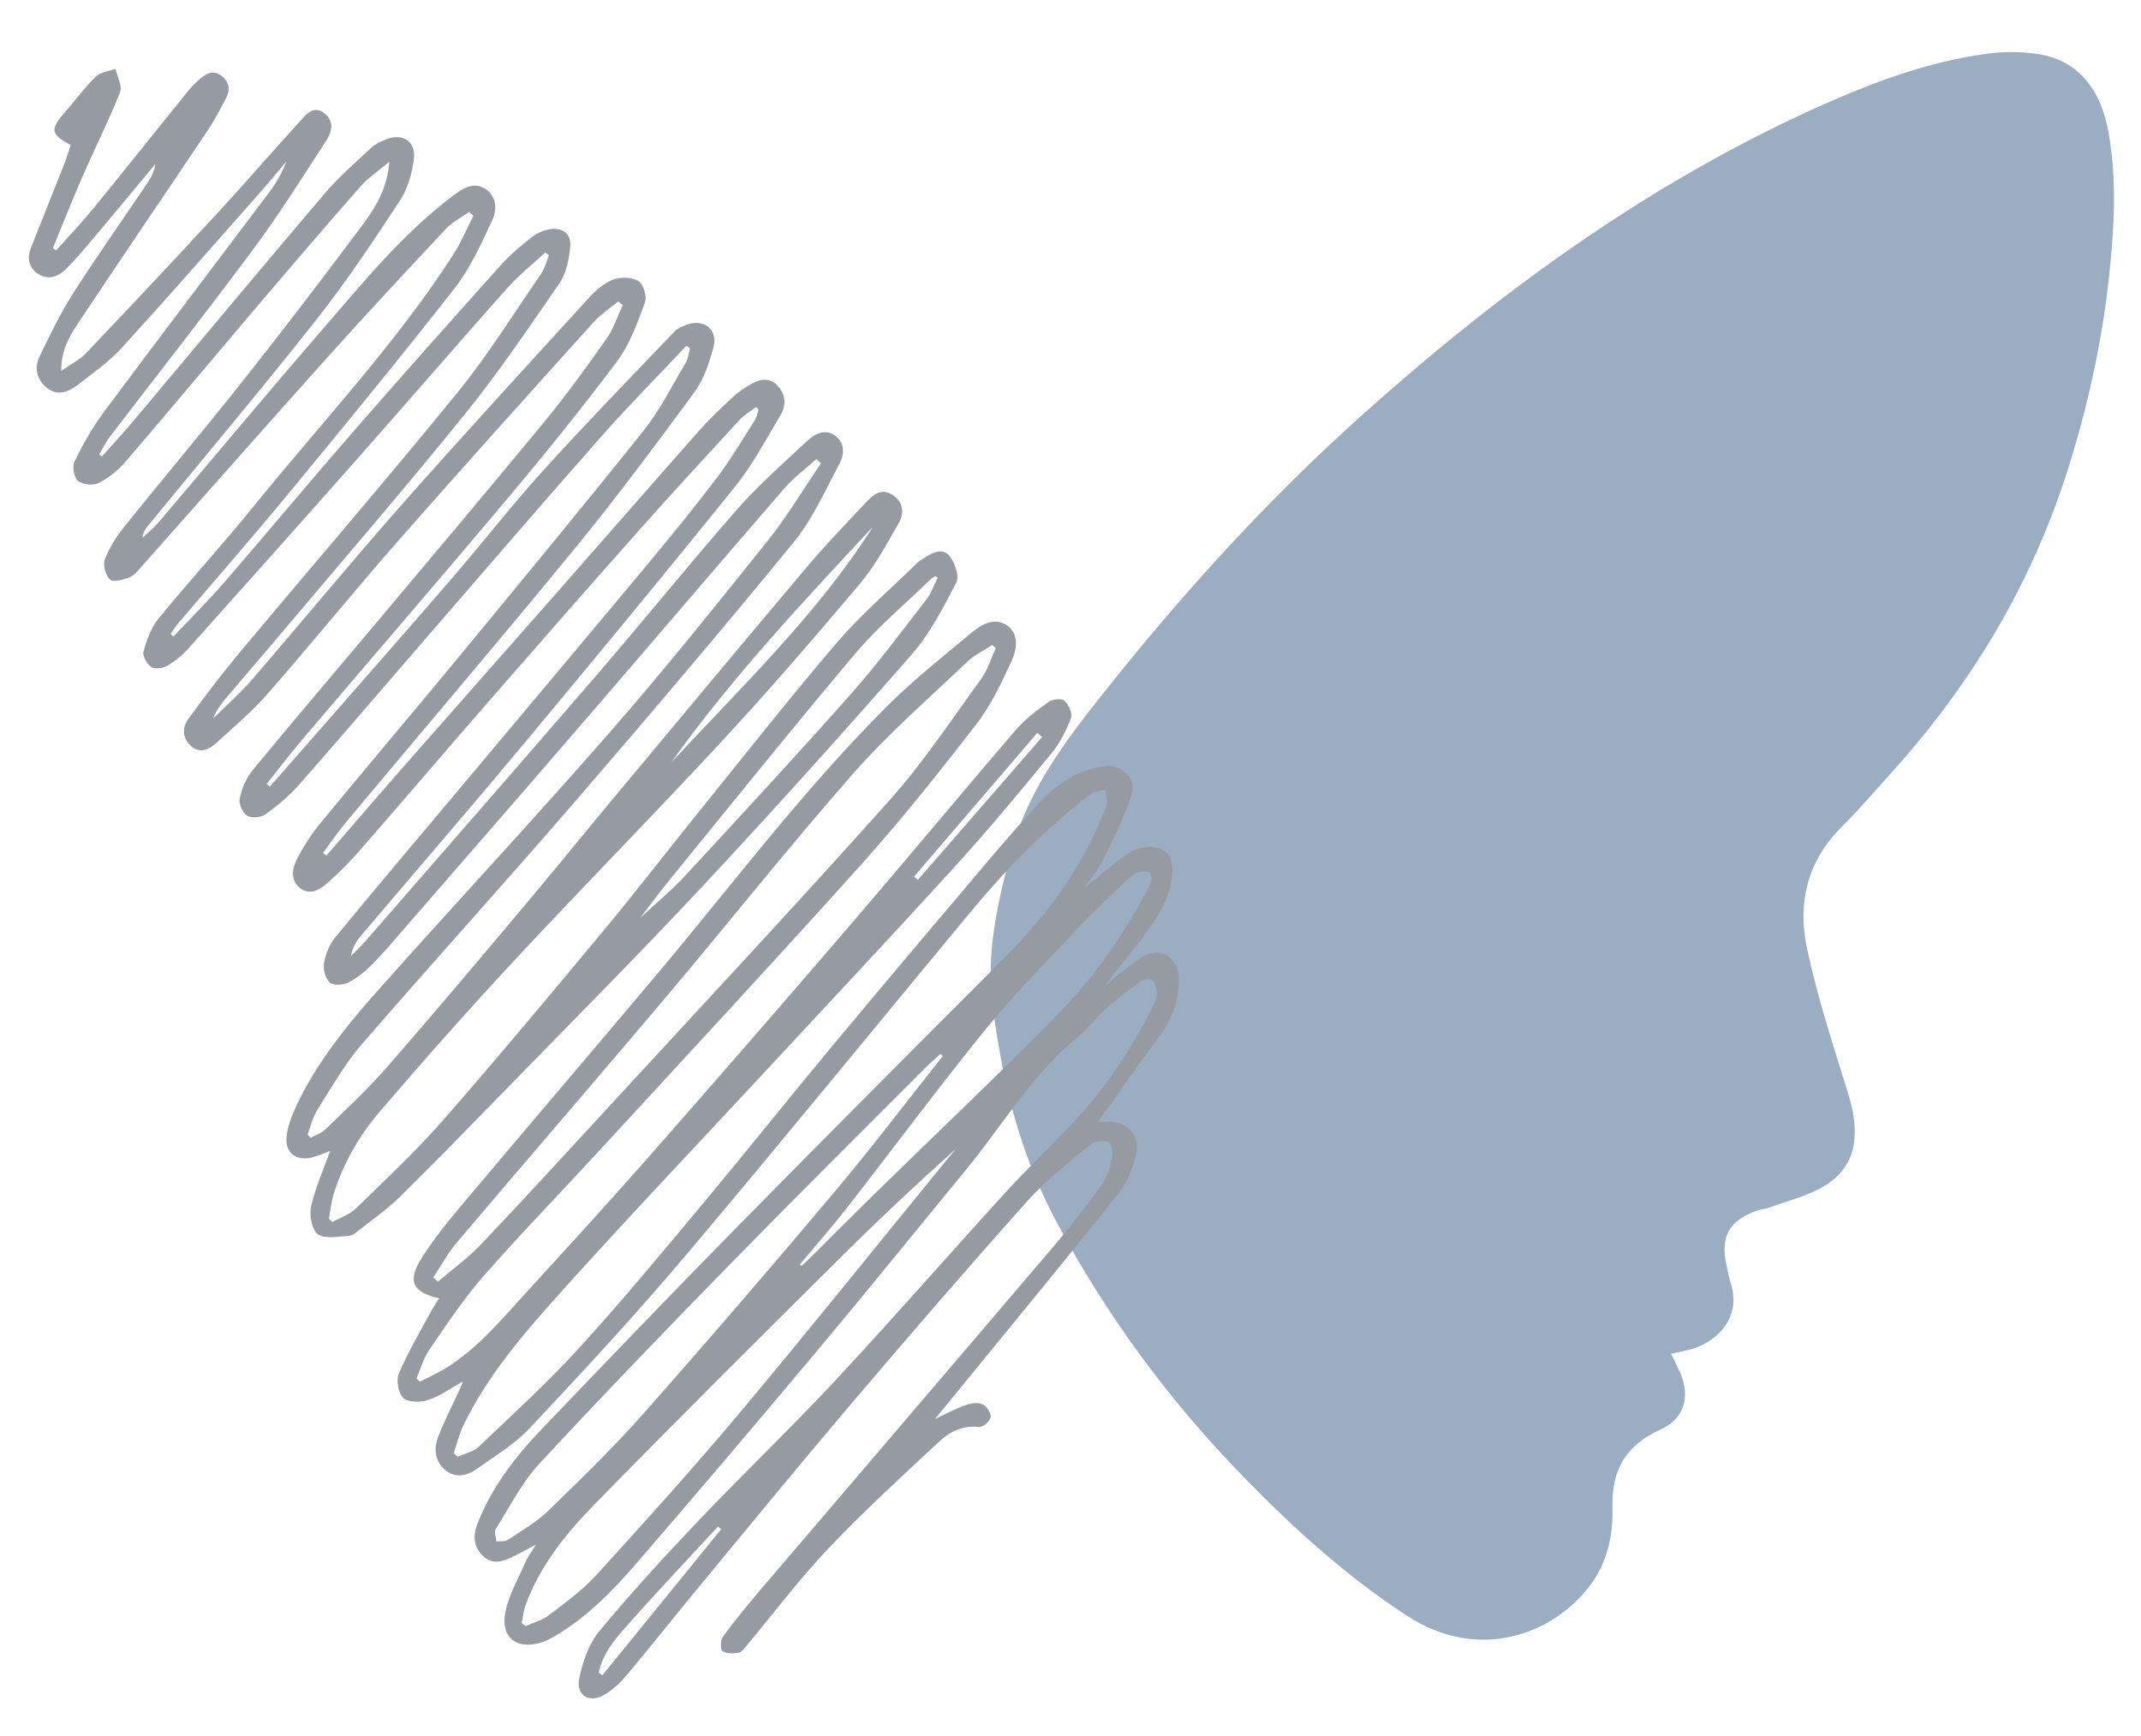 <svg version="1.1" id="Layer_1" xmlns="http://www.w3.org/2000/svg" xmlns:xlink="http://www.w3.org/1999/xlink" x="0px" y="0px"
	 width="370px" height="300px" viewBox="0 0 370 300" enable-background="new 0 0 370 300" xml:space="preserve">
<g id="Layer_2_1_">
	<path fill="#9AADC1" d="M288.791,233.944c0.557,1.149,1.051,2.13,1.502,3.128c1.866,4.132,0.875,8.063-3.282,9.937
		c-6.036,2.72-8.536,6.979-8.353,13.552c0.133,4.703-0.871,9.412-3.824,13.354c-6.479,8.649-19.384,13.313-31.664,5.315
		c-10.357-6.742-19.436-14.959-28.033-23.766c-12.885-13.188-23.764-27.856-32.459-44.125c-4.771-8.922-7.91-18.455-9.692-28.371
		c-1.024-5.699-2.03-11.574-1.712-17.298c0.35-6.262,1.856-12.538,3.531-18.626c3.184-11.573,10.631-20.729,17.973-29.879
		c13.138-16.364,27.324-31.771,42.966-45.758c24.428-21.846,50.782-40.89,81.014-54.07c8.425-3.672,17.091-6.698,26.218-8.002
		c3.151-0.45,6.506-0.471,9.636,0.077c6.491,1.137,10.463,5.973,11.794,13.577c1.438,8.221,0.976,16.437,0.087,24.685
		c-1.22,11.35-3.658,22.416-7.078,33.278c-6.158,19.545-16.38,36.758-30.021,51.987c-3.047,3.399-6.034,6.864-9.254,10.094
		c-5.89,5.905-7.511,13.187-5.862,20.88c1.811,8.466,4.53,16.746,7.104,25.031c2.269,7.297,1.308,12.67-3.991,15.938
		c-2.867,1.771-6.334,2.567-9.546,3.768c-0.729,0.271-1.541,0.308-2.271,0.574c-4.83,1.771-6.291,4.466-5.189,9.516
		c0.234,1.072,0.445,2.154,0.77,3.201c1.855,6.086-2.854,10.294-7.408,11.35C290.818,233.505,289.896,233.699,288.791,233.944z"/>
</g>
<g id="Layer_3_1_">
	<g>
		<path fill="#969AA1" d="M10.593,64.084c1.686-1.181,3.201-1.914,4.286-3.057c7.747-8.153,15.452-16.352,23.081-24.614
			c4.748-5.143,9.313-10.457,14.033-15.626c1.008-1.104,2.213-2.577,3.993-1.269c1.785,1.311,1.423,3.188,0.464,4.668
			c-4.101,6.326-8.115,12.73-12.604,18.781c-8.153,10.992-16.629,21.745-24.942,32.619c-0.689,0.903-1.178,1.962-1.758,2.949
			c0.153,0.121,0.308,0.241,0.459,0.361c1.776-2,3.603-3.959,5.322-6.006c11.044-13.131,22.018-26.321,33.133-39.394
			c2.437-2.864,5.313-5.358,8.07-7.938c0.723-0.674,1.706-1.129,2.643-1.496c2.785-1.103,5.121,0.358,4.754,3.354
			c-0.306,2.496-1.051,5.185-2.413,7.257c-4.607,7.02-9.275,14.032-14.472,20.615c-9.496,12.035-19.386,23.76-29.104,35.619
			c-0.441,0.54-0.82,1.132-0.918,2.038c0.944-0.901,1.979-1.727,2.819-2.716c9.281-10.912,18.438-21.933,27.822-32.756
			c7.314-8.434,14.33-17.192,23.404-23.92c1.598-1.184,3.344-2.11,5.205-0.91c1.984,1.279,2.031,3.621,1.232,5.334
			c-1.908,4.1-3.813,8.349-6.568,11.875c-9.395,12.022-19.088,23.813-28.795,35.59c-6.205,7.521-12.637,14.86-18.953,22.292
			c-0.481,0.566-0.871,1.216-1.303,1.825c0.168,0.141,0.336,0.279,0.504,0.42c2.937-3.11,5.986-6.121,8.783-9.352
			c7.418-8.566,14.655-17.292,22.102-25.837c8.525-9.788,17.166-19.477,25.83-29.143c1.566-1.747,3.433-3.25,5.281-4.711
			c0.826-0.65,1.922-1.123,2.959-1.309c2.278-0.407,3.867,0.818,3.611,3.093c-0.236,2.123-0.679,4.492-1.847,6.19
			C91.37,56.672,86.071,64.5,80.15,71.811c-10.694,13.211-21.817,26.074-32.772,39.074c-2.739,3.25-5.526,6.461-8.272,9.705
			c-0.896,1.063-1.734,2.174-2.271,3.565c2.217-2.192,4.592-4.249,6.623-6.604c8.646-10.011,17.05-20.23,25.802-30.144
			c10.725-12.146,21.688-24.08,32.612-36.048c1.146-1.254,2.586-2.48,4.137-3.051c1.285-0.474,3.23-0.426,4.326,0.27
			c0.856,0.543,1.506,2.672,1.131,3.682c-1.295,3.488-2.579,7.17-4.772,10.104c-6.021,8.057-12.357,15.891-18.828,23.596
			c-11.748,13.986-23.695,27.806-35.528,41.72c-2.155,2.532-4.166,5.188-6.243,7.787c0.185,0.149,0.366,0.299,0.551,0.448
			c1.269-1.438,2.537-2.876,3.801-4.319c9.072-10.369,18.188-20.703,27.199-31.123c5.455-6.309,10.576-12.914,16.17-19.095
			c7.386-8.163,15.074-16.052,22.675-24.019c0.563-0.59,1.42-0.978,2.209-1.256c3.002-1.065,5.424,0.869,4.593,3.937
			c-0.729,2.688-1.66,5.523-3.279,7.726c-6.751,9.181-13.563,18.336-20.783,27.149c-12.966,15.829-26.25,31.399-39.375,47.101
			c-1.436,1.718-2.691,3.58-4.033,5.377c0.193,0.155,0.391,0.313,0.584,0.469c4.488-5.182,8.951-10.382,13.475-15.533
			c9.035-10.292,18.111-20.547,27.156-30.831c7.951-9.042,15.857-18.123,23.842-27.139c1.771-2,3.736-3.835,5.686-5.672
			c0.853-0.803,1.83-1.496,2.838-2.096c1.545-0.921,3.27-1.57,4.789-0.121c1.523,1.453,1.795,3.414,0.734,5.193
			c-2.527,4.24-4.861,8.675-7.939,12.496c-12.145,15.073-24.477,29.996-36.869,44.866c-9.174,11.007-18.555,21.84-27.817,32.771
			c-0.793,0.938-1.396,2.033-1.679,3.434c0.855-0.877,1.762-1.711,2.564-2.636c13.432-15.429,26.9-30.822,40.254-46.317
			c8.063-9.358,15.814-18.987,23.961-28.272c3.719-4.234,8.002-7.979,12.127-11.844c1.276-1.197,2.988-2.101,4.703-0.925
			c1.808,1.235,1.713,3.274,0.842,4.906c-2.471,4.611-4.629,9.549-7.9,13.548c-12.409,15.163-25.094,30.106-37.896,44.941
			c-12.136,14.063-24.634,27.811-36.776,41.859c-2.957,3.423-5.224,7.457-7.659,11.303c-0.803,1.271-1.141,2.832-1.689,4.261
			c0.176,0.188,0.351,0.377,0.522,0.565c0.86-0.473,1.878-0.779,2.554-1.44c3.6-3.516,7.311-6.942,10.611-10.727
			c7.922-9.066,15.671-18.289,23.428-27.502c5.424-6.439,10.723-12.99,16.115-19.457c10.98-13.169,21.948-26.351,33.01-39.455
			c3.297-3.905,6.854-7.593,10.355-11.323c1.211-1.291,2.647-2.436,4.533-1.171c1.836,1.233,2.014,3.134,1.051,4.817
			c-2.055,3.59-4.033,7.319-6.676,10.46c-7.756,9.209-15.636,18.33-23.809,27.167c-11.712,12.662-23.827,24.949-35.579,37.576
			c-8.043,8.641-15.891,17.475-23.565,26.44c-3.626,4.236-6.448,9.11-8.096,14.528c-0.399,1.316-0.515,2.718-0.759,4.081
			c0.199,0.188,0.399,0.379,0.601,0.564c1.355-0.76,2.953-1.273,4.03-2.321c5.072-4.938,10.273-9.787,14.934-15.104
			c9.437-10.776,18.614-21.78,27.773-32.794c5.536-6.654,10.814-13.523,16.257-20.262c8.008-9.911,15.881-19.939,24.163-29.614
			c4.229-4.938,9.222-9.223,13.882-13.786c0.388-0.379,0.892-0.641,1.347-0.949c1.39-0.938,3.155-1.67,4.263-0.26
			c0.916,1.169,1.736,3.482,1.18,4.551c-2.262,4.354-4.565,8.861-7.766,12.519c-11.871,13.568-23.943,26.972-36.243,40.151
			c-10.853,11.631-22.094,22.896-33.192,34.293c-6.265,6.436-12.522,12.877-18.92,19.18c-2.225,2.192-4.836,3.997-7.297,5.942
			c-0.483,0.384-1.082,0.851-1.643,0.869c-1.807,0.064-4.082,0.575-5.29-0.303c-1.052-0.767-1.502-3.318-1.157-4.843
			c0.747-3.299,2.174-6.444,3.288-9.563c-0.935,0.344-2.045,0.866-3.213,1.151c-2.594,0.633-4.531-0.763-4.336-3.396
			c0.128-1.741,0.774-3.518,1.513-5.127c3.612-7.895,9.082-14.524,14.787-20.926c13.154-14.755,26.637-29.221,39.635-44.106
			c9.414-10.78,18.368-21.971,27.316-33.146c3.352-4.185,6.104-8.847,9.129-13.291c-0.271-0.23-0.542-0.463-0.813-0.695
			c-1.854,1.672-3.904,3.168-5.525,5.041c-11.646,13.451-23.182,27-34.802,40.477c-10.077,11.688-20.214,23.323-30.335,34.976
			c-2.014,2.315-3.993,4.668-6.142,6.856c-1.188,1.213-2.577,2.331-4.081,3.089c-0.893,0.448-2.587,0.563-3.185,0.018
			c-0.763-0.691-1.207-2.274-1.021-3.343c0.271-1.563,0.938-3.241,1.938-4.46c6.584-8.027,13.304-15.943,19.979-23.902
			c11.177-13.325,22.375-26.631,33.511-39.991c4.229-5.075,8.409-10.195,12.407-15.452c2.416-3.182,4.453-6.65,6.613-10.021
			c0.352-0.543,0.455-1.242,0.676-1.869c-0.151-0.14-0.307-0.275-0.459-0.412c-0.938,0.716-2.009,1.312-2.797,2.167
			c-5.711,6.189-11.428,12.381-17.021,18.677c-8.679,9.768-17.289,19.596-25.875,29.443c-7.604,8.723-15.111,17.531-22.718,26.254
			c-1.756,2.012-3.642,3.938-5.647,5.694c-1.283,1.119-2.961,2.229-4.69,0.922c-1.739-1.316-1.445-3.364-0.635-4.959
			c1.167-2.284,2.609-4.482,4.242-6.469c7.748-9.417,15.646-18.708,23.407-28.114c10.815-13.114,21.655-26.213,32.263-39.496
			c2.866-3.59,4.958-7.807,7.329-11.778c0.437-0.731,0.5-1.684,0.736-2.531c-0.218-0.128-0.435-0.257-0.648-0.384
			c-4.889,5.193-9.918,10.259-14.636,15.602c-10.104,11.443-20.05,23.022-30.046,34.562c-7.42,8.563-14.771,17.188-22.256,25.695
			c-1.695,1.927-3.727,3.611-5.813,5.111c-0.766,0.549-2.433,0.676-3.172,0.198c-0.773-0.503-1.441-2.073-1.248-2.979
			c0.367-1.694,1.1-3.487,2.19-4.819c6.495-7.905,13.151-15.679,19.729-23.518C73.613,97.398,83.93,85.2,94.086,72.873
			c3.796-4.605,7.293-9.47,10.737-14.349c1.219-1.728,1.88-3.85,2.795-5.789c-0.263-0.213-0.524-0.428-0.785-0.64
			c-1.442,1.2-3.056,2.248-4.298,3.627C91.27,68.237,79.988,80.738,68.879,93.389c-7.632,8.689-14.913,17.688-22.527,26.396
			c-2.729,3.123-5.937,5.842-9.02,8.642c-1.193,1.084-2.715,1.849-4.25,0.541c-1.574-1.338-1.656-3.181-0.563-4.689
			c2.854-3.942,5.812-7.823,8.934-11.559c12.521-14.977,25.288-29.75,37.609-44.889c5.287-6.494,9.731-13.678,14.498-20.591
			c0.627-0.91,0.877-2.081,1.302-3.13c-0.207-0.159-0.413-0.317-0.619-0.479c-2.215,2.052-4.613,3.941-6.61,6.188
			C79.112,59.4,70.738,69.116,62.248,78.725c-9.852,11.146-19.756,22.248-29.682,33.328c-1.039,1.159-2.297,2.199-3.635,2.983
			c-0.755,0.44-2.146,0.646-2.772,0.231c-0.755-0.498-1.571-1.92-1.364-2.666c0.551-1.984,1.289-4.105,2.568-5.668
			c5.433-6.636,11.238-12.968,16.634-19.633C55.576,72.996,68.287,59.584,78.3,44.046c1.368-2.125,2.354-4.496,3.519-6.752
			c-0.254-0.22-0.506-0.438-0.76-0.658c-1.338,0.953-2.878,1.72-3.979,2.896c-6.938,7.402-13.854,14.828-20.631,22.379
			C45.727,73.859,35.128,85.917,24.463,97.916c-0.624,0.703-1.277,1.548-2.099,1.863c-1.065,0.412-2.798,0.889-3.358,0.375
			c-0.769-0.703-1.256-2.522-0.888-3.491c0.764-2.013,1.983-3.93,3.346-5.623c6.9-8.587,14.011-17.006,20.847-25.644
			c6.979-8.82,13.808-17.767,20.527-26.784c2.268-3.04,4.158-6.403,4.448-10.662c-1.692,1.435-3.592,2.687-5.042,4.333
			c-6.236,7.09-12.371,14.273-18.489,21.47c-7.392,8.69-14.688,17.46-22.128,26.11c-1.256,1.46-2.879,2.755-4.591,3.609
			c-0.945,0.472-2.769,0.278-3.566-0.377c-0.688-0.566-1.019-2.473-0.595-3.338c1.442-2.945,3.063-5.857,5.02-8.482
			C27.379,58.53,37.008,45.89,46.552,33.191c1.201-1.6,2.202-3.35,2.948-5.282c-1.493,1.758-2.956,3.543-4.482,5.271
			c-7.977,9.014-15.893,18.08-24.004,26.969c-2.205,2.418-4.977,4.339-7.578,6.369c-1.623,1.268-3.552,1.981-5.375,0.479
			c-1.681-1.384-2.191-3.39-1.244-5.351c1.797-3.717,3.592-7.471,5.809-10.939c4.148-6.491,8.605-12.785,12.912-19.175
			c0.632-0.938,1.139-1.958,1.314-3.185c-3.599,4.318-7.182,8.65-10.803,12.951c-1.469,1.745-2.956,3.485-4.555,5.108
			c-1.366,1.386-3.115,2.082-4.902,0.93c-1.66-1.071-1.934-2.784-1.214-4.6c1.872-4.729,3.778-9.445,5.646-14.179
			c0.455-1.153,0.802-2.352,1.188-3.498c-3.494-1.832-3.595-2.723-0.934-5.737c1.77-2.005,3.343-4.201,5.251-6.058
			c0.814-0.795,2.263-0.94,3.423-1.381c0.303,1.364,1.229,2.979,0.802,4.051c-1.968,4.942-4.369,9.711-6.504,14.592
			c-1.784,4.08-3.414,8.228-5.111,12.346c0.188,0.132,0.371,0.264,0.56,0.396c2.142-2.399,4.371-4.725,6.402-7.209
			c5.479-6.705,10.867-13.486,16.313-20.22c0.641-0.792,1.362-1.537,2.138-2.198c1.131-0.967,2.387-1.635,3.799-0.482
			c1.297,1.055,1.471,2.394,0.719,3.809c-0.993,1.871-1.971,3.767-3.146,5.521C28.7,33.28,21.391,43.998,14.201,54.794
			C12.451,57.42,10.521,60.074,10.593,64.084z M162.057,99.822c-0.123-0.085-0.244-0.169-0.367-0.253
			c-0.243,0.137-0.531,0.229-0.728,0.419c-4.387,4.26-9.144,8.21-13.069,12.857c-10.916,12.914-21.492,26.111-32.185,39.213
			c-1.647,2.021-3.194,4.129-5.084,6.576c2.843-2.646,5.453-4.785,7.724-7.238c9.616-10.398,19.241-20.792,28.637-31.392
			c4.625-5.217,8.793-10.845,13.078-16.354C160.932,102.534,161.402,101.106,162.057,99.822z M115.963,131.827
			c12.137-13.163,25.202-25.53,34.88-40.786C138.648,104.151,126.369,117.184,115.963,131.827z"/>
		<path fill="#969AA1" d="M187.268,153.501c2.813-2.228,5.179-4.215,7.679-6.018c0.848-0.609,2.01-0.938,3.065-1.068
			c2.954-0.379,4.698,1.209,4.586,4.17c-0.169,4.481-2.608,8.021-5.14,11.438c-2.144,2.896-4.524,5.612-6.728,8.578
			c0.942-0.808,1.854-1.655,2.84-2.409c1.41-1.078,2.776-2.271,4.334-3.089c2.759-1.439,5.656,0.479,5.785,3.616
			c0.159,3.854-1.007,7.22-3.303,10.314c-3.595,4.844-7.049,9.793-10.709,14.899c0.729-0.039,1.221-0.067,1.712-0.092
			c3.291-0.158,5.743,2.35,4.964,5.532c-0.569,2.313-1.416,4.795-2.869,6.623c-8.766,11.024-17.735,21.884-26.642,32.796
			c-1.661,2.036-3.333,4.064-5.266,6.424c2.041-0.947,3.603-1.807,5.261-2.392c0.913-0.323,2.135-0.517,2.95-0.159
			c0.711,0.313,1.528,1.555,1.418,2.242c-0.113,0.691-1.388,1.781-2.027,1.701c-2.799-0.354-5.043,0.812-6.868,2.512
			c-6.503,6.052-13.071,12.063-19.181,18.5c-5.028,5.299-9.437,11.186-14.133,16.799c-0.396,0.477-0.871,1.139-1.381,1.211
			c-0.919,0.129-2.095,0.158-2.765-0.324c-0.393-0.281-0.346-1.886,0.084-2.469c1.998-2.727,4.143-5.354,6.338-7.929
			c16.907-19.821,33.857-39.606,50.742-59.448c2.98-3.505,5.813-7.148,8.5-10.886c0.922-1.281,1.354-2.996,1.689-4.581
			c0.181-0.834-0.078-2.396-0.57-2.602c-0.853-0.358-2.361-0.308-3.029,0.252c-3.787,3.162-7.75,6.217-11.021,9.875
			c-10.23,11.44-20.266,23.063-30.212,34.76c-8.923,10.488-17.646,21.148-26.428,31.759c-4.216,5.097-8.317,10.286-12.563,15.356
			c-1.096,1.311-2.4,2.553-3.851,3.436c-2.642,1.607-5.062,0.174-4.425-2.825c0.602-2.835,1.639-5.915,3.442-8.093
			c5.461-6.59,11.263-12.915,17.164-19.12c7.817-8.216,16.03-16.062,23.763-24.356c9.93-10.655,19.504-21.645,29.321-32.403
			c3.761-4.121,7.821-7.961,11.648-12.023c5.821-6.179,10.438-13.2,14.118-20.838c0.269-0.551,0.455-1.241,0.378-1.828
			c-0.1-0.707-0.354-1.592-0.859-1.979c-0.391-0.296-1.447-0.177-1.912,0.164c-2.147,1.567-4.271,3.194-6.256,4.964
			c-1.58,1.408-2.799,3.244-4.442,4.558c-8.007,6.388-13.066,15.236-19.438,22.984c-8.549,10.396-17.003,20.875-25.646,31.194
			c-10.408,12.432-20.908,24.789-31.507,37.062c-4.114,4.765-8.558,9.26-14.067,12.496c-0.67,0.396-1.379,0.756-2.114,0.997
			c-4.269,1.396-7.183-0.678-6.388-5.048c0.545-2.998,2.203-5.806,3.438-8.664c0.398-0.927,1.025-1.754,1.861-3.15
			c-1.592,0.847-2.691,1.476-3.831,2.025c-1.739,0.84-3.535,1.579-5.247-0.009c-1.723-1.598-1.83-3.543-1.016-5.627
			c2.479-6.344,6.563-11.616,11.209-16.465c11.061-11.531,22.108-23.076,33.315-34.469c15.353-15.605,30.813-31.109,46.293-46.594
			c7.703-7.705,14.041-16.295,17.888-26.563c0.291-0.774-0.086-1.804-0.152-2.713c-0.836,0.209-1.846,0.186-2.479,0.662
			c-8.032,6.045-14.926,13.267-21.319,20.981c-16.318,19.688-32.474,39.52-48.979,59.053c-8.576,10.15-17.641,19.9-26.738,29.593
			c-2.639,2.813-6.104,4.868-9.289,7.136c-1.729,1.229-3.807,1.479-5.461-0.002c-1.674-1.498-1.854-3.681-1.063-5.684
			c1.15-2.904,2.584-5.697,3.893-8.542c0.114-0.25,0.196-0.515,0.368-0.978c-2.147,1.191-3.95,2.521-5.972,3.198
			c-1.313,0.438-3.423,0.464-4.302-0.314c-0.878-0.776-1.294-3.05-0.812-4.203c1.508-3.592,3.523-6.97,5.369-10.416
			c0.475-0.888,1.047-1.724,1.6-2.625c-4.553-1.032-5.537-2.938-3.086-6.847c2.121-3.379,4.678-6.513,7.252-9.573
			c11.041-13.131,22.193-26.168,33.24-39.295c13.174-15.65,25.449-32.079,39.965-46.562c4.61-4.6,9.752-8.677,14.771-12.851
			c1.701-1.413,3.96-2.633,6.063-1.112c2.121,1.534,1.599,4.19,0.733,6.085c-1.744,3.828-3.604,7.735-6.16,11.035
			c-6.396,8.271-12.934,16.47-19.911,24.249c-14.824,16.528-29.953,32.785-44.981,49.129c-6.718,7.305-13.646,14.421-20.188,21.876
			c-3.459,3.944-6.376,8.38-9.364,12.713c-1.019,1.479-1.509,3.318-2.238,4.994c0.195,0.188,0.393,0.37,0.589,0.556
			c1.405-0.722,2.86-1.361,4.214-2.179c5.689-3.435,9.854-8.532,14.259-13.342c7.234-7.896,14.461-15.799,21.529-23.842
			c11.59-13.188,23.104-26.438,34.544-39.757c9.536-11.104,18.876-22.377,28.408-33.483c1.617-1.885,3.695-3.416,5.728-4.881
			c0.654-0.472,2.216-0.626,2.692-0.19c0.729,0.66,1.453,2.185,1.16,2.949c-0.828,2.158-1.901,4.341-3.361,6.117
			c-5.396,6.563-10.825,13.107-16.54,19.395c-10.968,12.063-22.134,23.942-33.225,35.895
			c-11.625,12.523-23.404,24.908-34.828,37.613c-6.455,7.18-12.843,14.514-17.101,23.338c-0.719,1.494-1.094,3.154-1.629,4.736
			c0.229,0.204,0.453,0.409,0.68,0.612c1.215-0.554,2.688-0.836,3.603-1.705c5.864-5.583,11.871-11.054,17.322-17.024
			c7.319-8.018,14.254-16.394,21.216-24.729c7.563-9.059,14.916-18.295,22.464-27.368c8.808-10.588,17.703-21.101,26.604-31.606
			c3.148-3.717,6.338-7.411,9.674-10.96c3.018-3.209,6.699-5.484,11.164-5.973c2.764-0.301,5.297,2.348,4.429,4.95
			c-1.327,3.979-3.252,7.774-5.099,11.563C189.742,150.408,188.542,151.701,187.268,153.501z M74.871,220.761
			c0.277,0.234,0.557,0.473,0.834,0.705c2.477-2.121,5.152-4.05,7.389-6.399c7.482-7.879,14.828-15.89,22.188-23.883
			c16.209-17.614,32.563-35.101,48.502-52.955c5.784-6.479,10.618-13.82,15.75-20.866c1.147-1.577,1.727-3.571,2.564-5.374
			c-0.211-0.172-0.422-0.344-0.633-0.518c-1.455,0.959-3.096,1.727-4.336,2.912c-6.653,6.354-13.647,12.424-19.701,19.315
			c-11.11,12.647-21.575,25.864-32.438,38.733c-11.937,14.137-24.04,28.129-36.006,42.239
			C77.41,216.529,76.232,218.723,74.871,220.761z M90.152,280.473c0.229,0.18,0.46,0.354,0.688,0.53
			c1.33-0.6,2.83-0.976,3.956-1.839c2.866-2.198,5.864-4.342,8.276-6.991c8.416-9.248,16.801-18.534,24.832-28.112
			c11.866-14.158,23.422-28.58,35.106-42.892c0.721-0.882,1.447-1.758,2.17-2.637c-7.021,6.297-13.835,12.725-20.475,19.327
			c-14.063,13.979-28.134,27.955-41.987,42.14c-4.934,5.051-9.421,10.589-11.895,17.397
			C90.473,278.376,90.371,279.446,90.152,280.473z M162.921,182.507c-0.127-0.13-0.254-0.26-0.379-0.39
			c-0.912,0.839-1.854,1.646-2.731,2.523c-11.168,11.203-22.412,22.338-33.468,33.65c-11.168,11.428-22.274,22.923-33.127,34.648
			c-3.039,3.283-5.131,7.455-7.541,11.293c-0.313,0.498,0.06,1.426,0.115,2.153c0.672-0.084,1.485,0.048,1.987-0.288
			c2.414-1.613,4.994-3.097,7.056-5.099c5.64-5.478,11.293-10.978,16.498-16.858c11.094-12.546,22.016-25.246,32.799-38.063
			C150.6,198.396,156.671,190.377,162.921,182.507z M138.21,218.52c0.084,0.084,0.171,0.168,0.256,0.252
			c0.373-0.326,0.767-0.636,1.117-0.983c3.688-3.662,7.349-7.358,11.063-10.996c10.685-10.451,21.545-20.726,32.031-31.372
			c6.521-6.621,11.791-14.289,16.09-22.563c0.289-0.56,0.246-1.871-0.061-2.029c-0.609-0.314-1.604-0.295-2.266-0.006
			c-0.832,0.363-1.536,1.083-2.209,1.736c-2.771,2.686-5.602,5.313-8.234,8.127c-5.313,5.664-10.807,11.193-15.689,17.216
			c-8.225,10.14-16,20.641-24.03,30.938C143.697,212.146,140.906,215.296,138.21,218.52z M103.479,289.059
			c0.207,0.146,0.416,0.297,0.623,0.443c6.842-8.413,13.682-16.825,20.521-25.236c-0.182-0.154-0.359-0.313-0.539-0.468
			c-5.387,5.845-10.857,11.609-16.115,17.564C106.005,283.591,104.07,286.003,103.479,289.059z M157.96,151.487
			c0.222,0.188,0.443,0.373,0.666,0.561c7.154-8.226,14.31-16.451,21.463-24.679c-0.276-0.237-0.553-0.476-0.83-0.713
			C172.16,134.932,165.061,143.21,157.96,151.487z"/>
	</g>
</g>
</svg>
